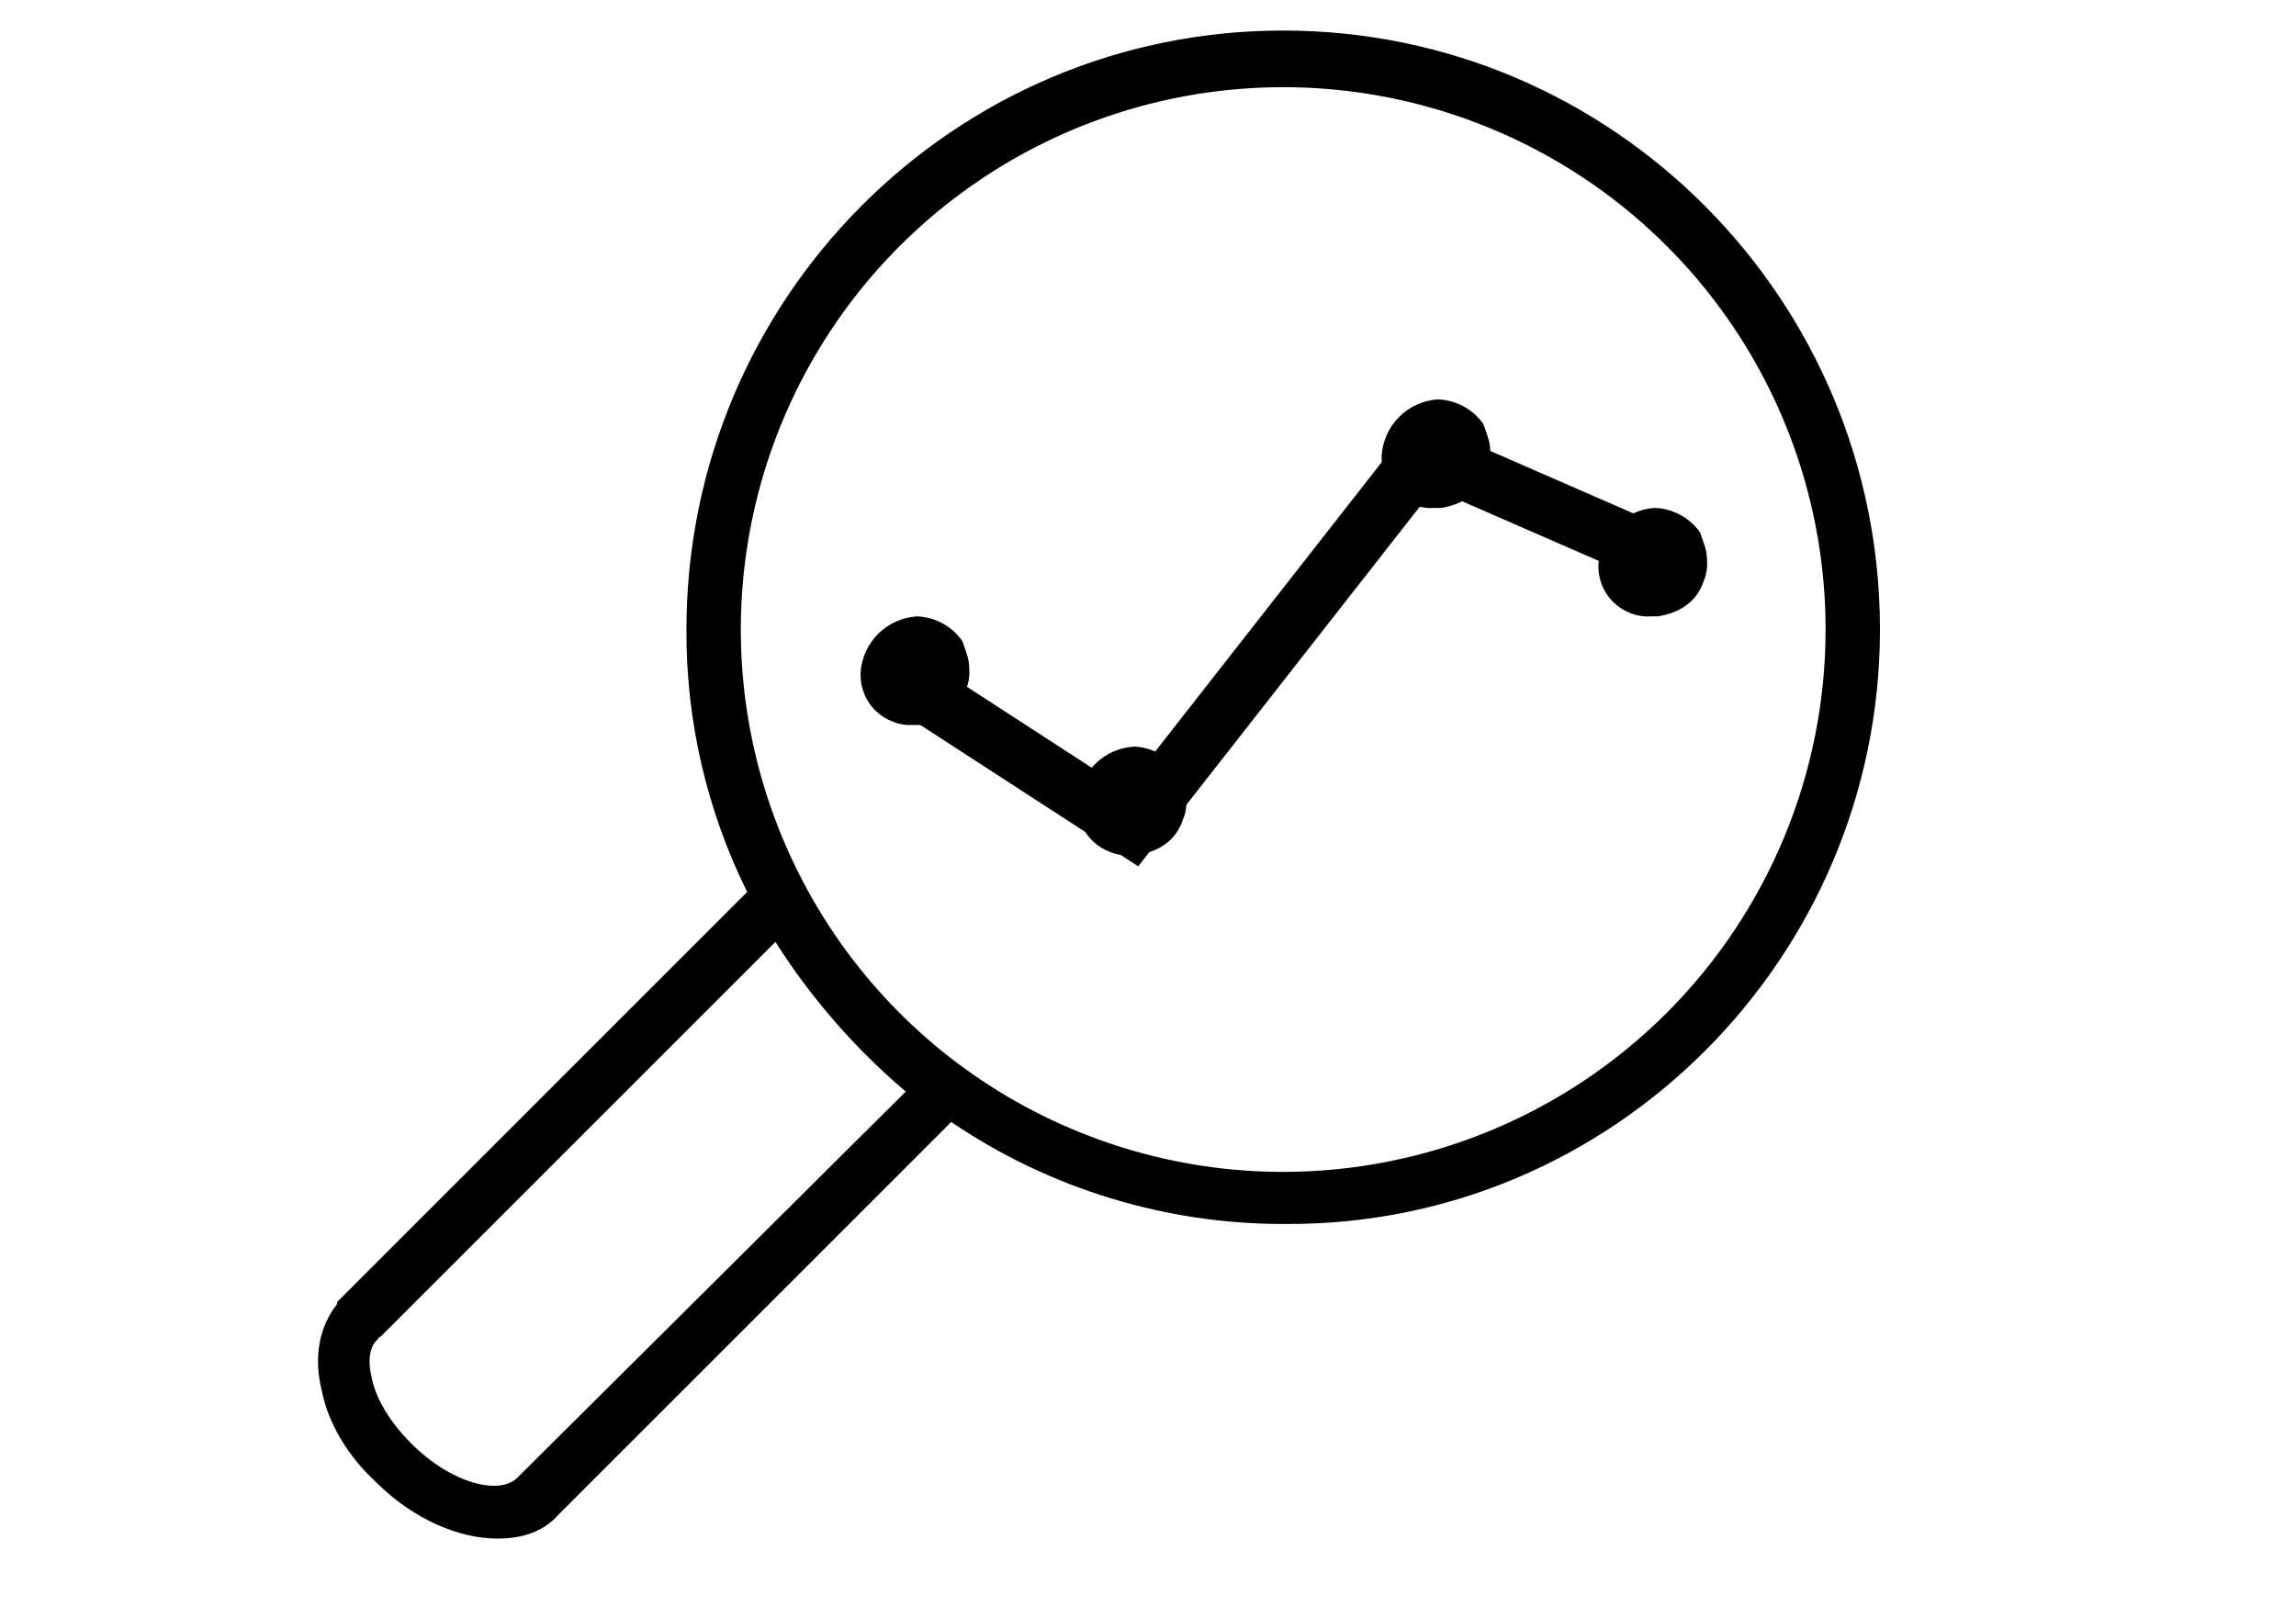 <svg width="40" height="28" viewBox="0 0 40 28" fill="none" xmlns="http://www.w3.org/2000/svg">
<path fill-rule="evenodd" clip-rule="evenodd" d="M22.356 20.419C20.487 20.419 18.66 19.864 17.106 18.826C15.552 17.788 14.341 16.312 13.626 14.585C12.91 12.858 12.723 10.958 13.088 9.125C13.453 7.292 14.352 5.609 15.674 4.287C16.996 2.966 18.679 2.066 20.512 1.701C22.345 1.336 24.245 1.523 25.972 2.239C27.699 2.954 29.175 4.165 30.213 5.719C31.251 7.273 31.805 9.1 31.805 10.969C31.804 13.475 30.808 15.877 29.036 17.649C27.264 19.421 24.861 20.417 22.356 20.419ZM9.01 25.75C8.707 26.052 7.875 25.863 7.158 25.144C6.817 24.804 6.552 24.388 6.477 24.01C6.401 23.707 6.439 23.443 6.59 23.329C6.59 23.324 6.591 23.319 6.593 23.315C6.594 23.31 6.597 23.306 6.601 23.302C6.604 23.299 6.609 23.296 6.614 23.294C6.618 23.292 6.623 23.292 6.628 23.292L13.509 16.411C14.13 17.39 14.896 18.27 15.78 19.019L9.01 25.75ZM22.356 0.532C16.605 0.532 11.959 5.22 11.959 10.967C11.95 12.553 12.313 14.12 13.017 15.541L5.91 22.649C5.871 22.686 5.871 22.686 5.871 22.725C5.57 23.103 5.456 23.632 5.607 24.237C5.721 24.804 6.06 25.372 6.552 25.825C7.194 26.467 7.989 26.808 8.67 26.808C9.085 26.808 9.463 26.695 9.728 26.392L16.572 19.549C18.288 20.715 20.318 21.334 22.393 21.326C28.102 21.363 32.752 16.675 32.752 10.967C32.752 5.22 28.102 0.532 22.356 0.532Z" fill="black"/>
<path d="M15.553 11.724L19.718 14.426L24.822 7.905L28.981 9.72" stroke="black"/>
<path fill-rule="evenodd" clip-rule="evenodd" d="M25.046 6.959C24.793 6.976 24.555 7.085 24.375 7.264C24.196 7.444 24.088 7.682 24.071 7.935V7.996C24.074 8.167 24.128 8.335 24.226 8.476C24.324 8.617 24.461 8.726 24.621 8.788C24.737 8.839 24.863 8.86 24.988 8.85H25.11C25.477 8.788 25.781 8.606 25.903 8.24C25.952 8.124 25.973 7.998 25.963 7.873C25.963 7.689 25.903 7.568 25.841 7.386C25.751 7.258 25.632 7.153 25.494 7.079C25.356 7.005 25.203 6.964 25.046 6.959Z" fill="black"/>
<path fill-rule="evenodd" clip-rule="evenodd" d="M19.749 13.009C19.495 13.026 19.257 13.134 19.078 13.313C18.898 13.493 18.79 13.731 18.773 13.984V14.045C18.776 14.217 18.829 14.384 18.927 14.525C19.025 14.666 19.163 14.775 19.323 14.838C19.439 14.888 19.564 14.909 19.69 14.899H19.812C20.179 14.838 20.483 14.655 20.605 14.29C20.655 14.174 20.676 14.048 20.666 13.922C20.666 13.739 20.605 13.618 20.544 13.434C20.453 13.307 20.335 13.203 20.197 13.129C20.06 13.055 19.907 13.014 19.751 13.008" fill="black"/>
<path fill-rule="evenodd" clip-rule="evenodd" d="M15.968 10.74C15.715 10.758 15.477 10.866 15.297 11.046C15.118 11.225 15.01 11.463 14.993 11.716V11.777C14.996 11.949 15.049 12.116 15.147 12.257C15.245 12.398 15.383 12.507 15.543 12.569C15.659 12.62 15.785 12.641 15.91 12.631H16.032C16.399 12.569 16.704 12.387 16.825 12.021C16.875 11.905 16.896 11.779 16.886 11.654C16.886 11.47 16.825 11.349 16.764 11.167C16.674 11.039 16.555 10.935 16.418 10.86C16.28 10.786 16.128 10.745 15.972 10.739" fill="black"/>
<path fill-rule="evenodd" clip-rule="evenodd" d="M28.822 8.85C28.569 8.867 28.331 8.975 28.151 9.154C27.972 9.333 27.864 9.572 27.847 9.825V9.886C27.85 10.058 27.903 10.225 28.001 10.366C28.099 10.507 28.237 10.616 28.397 10.679C28.513 10.728 28.639 10.749 28.764 10.739H28.885C29.252 10.679 29.557 10.496 29.679 10.13C29.728 10.015 29.749 9.889 29.739 9.763C29.739 9.58 29.679 9.459 29.617 9.275C29.527 9.148 29.408 9.044 29.271 8.97C29.133 8.896 28.981 8.854 28.825 8.849" fill="black"/>
</svg>
